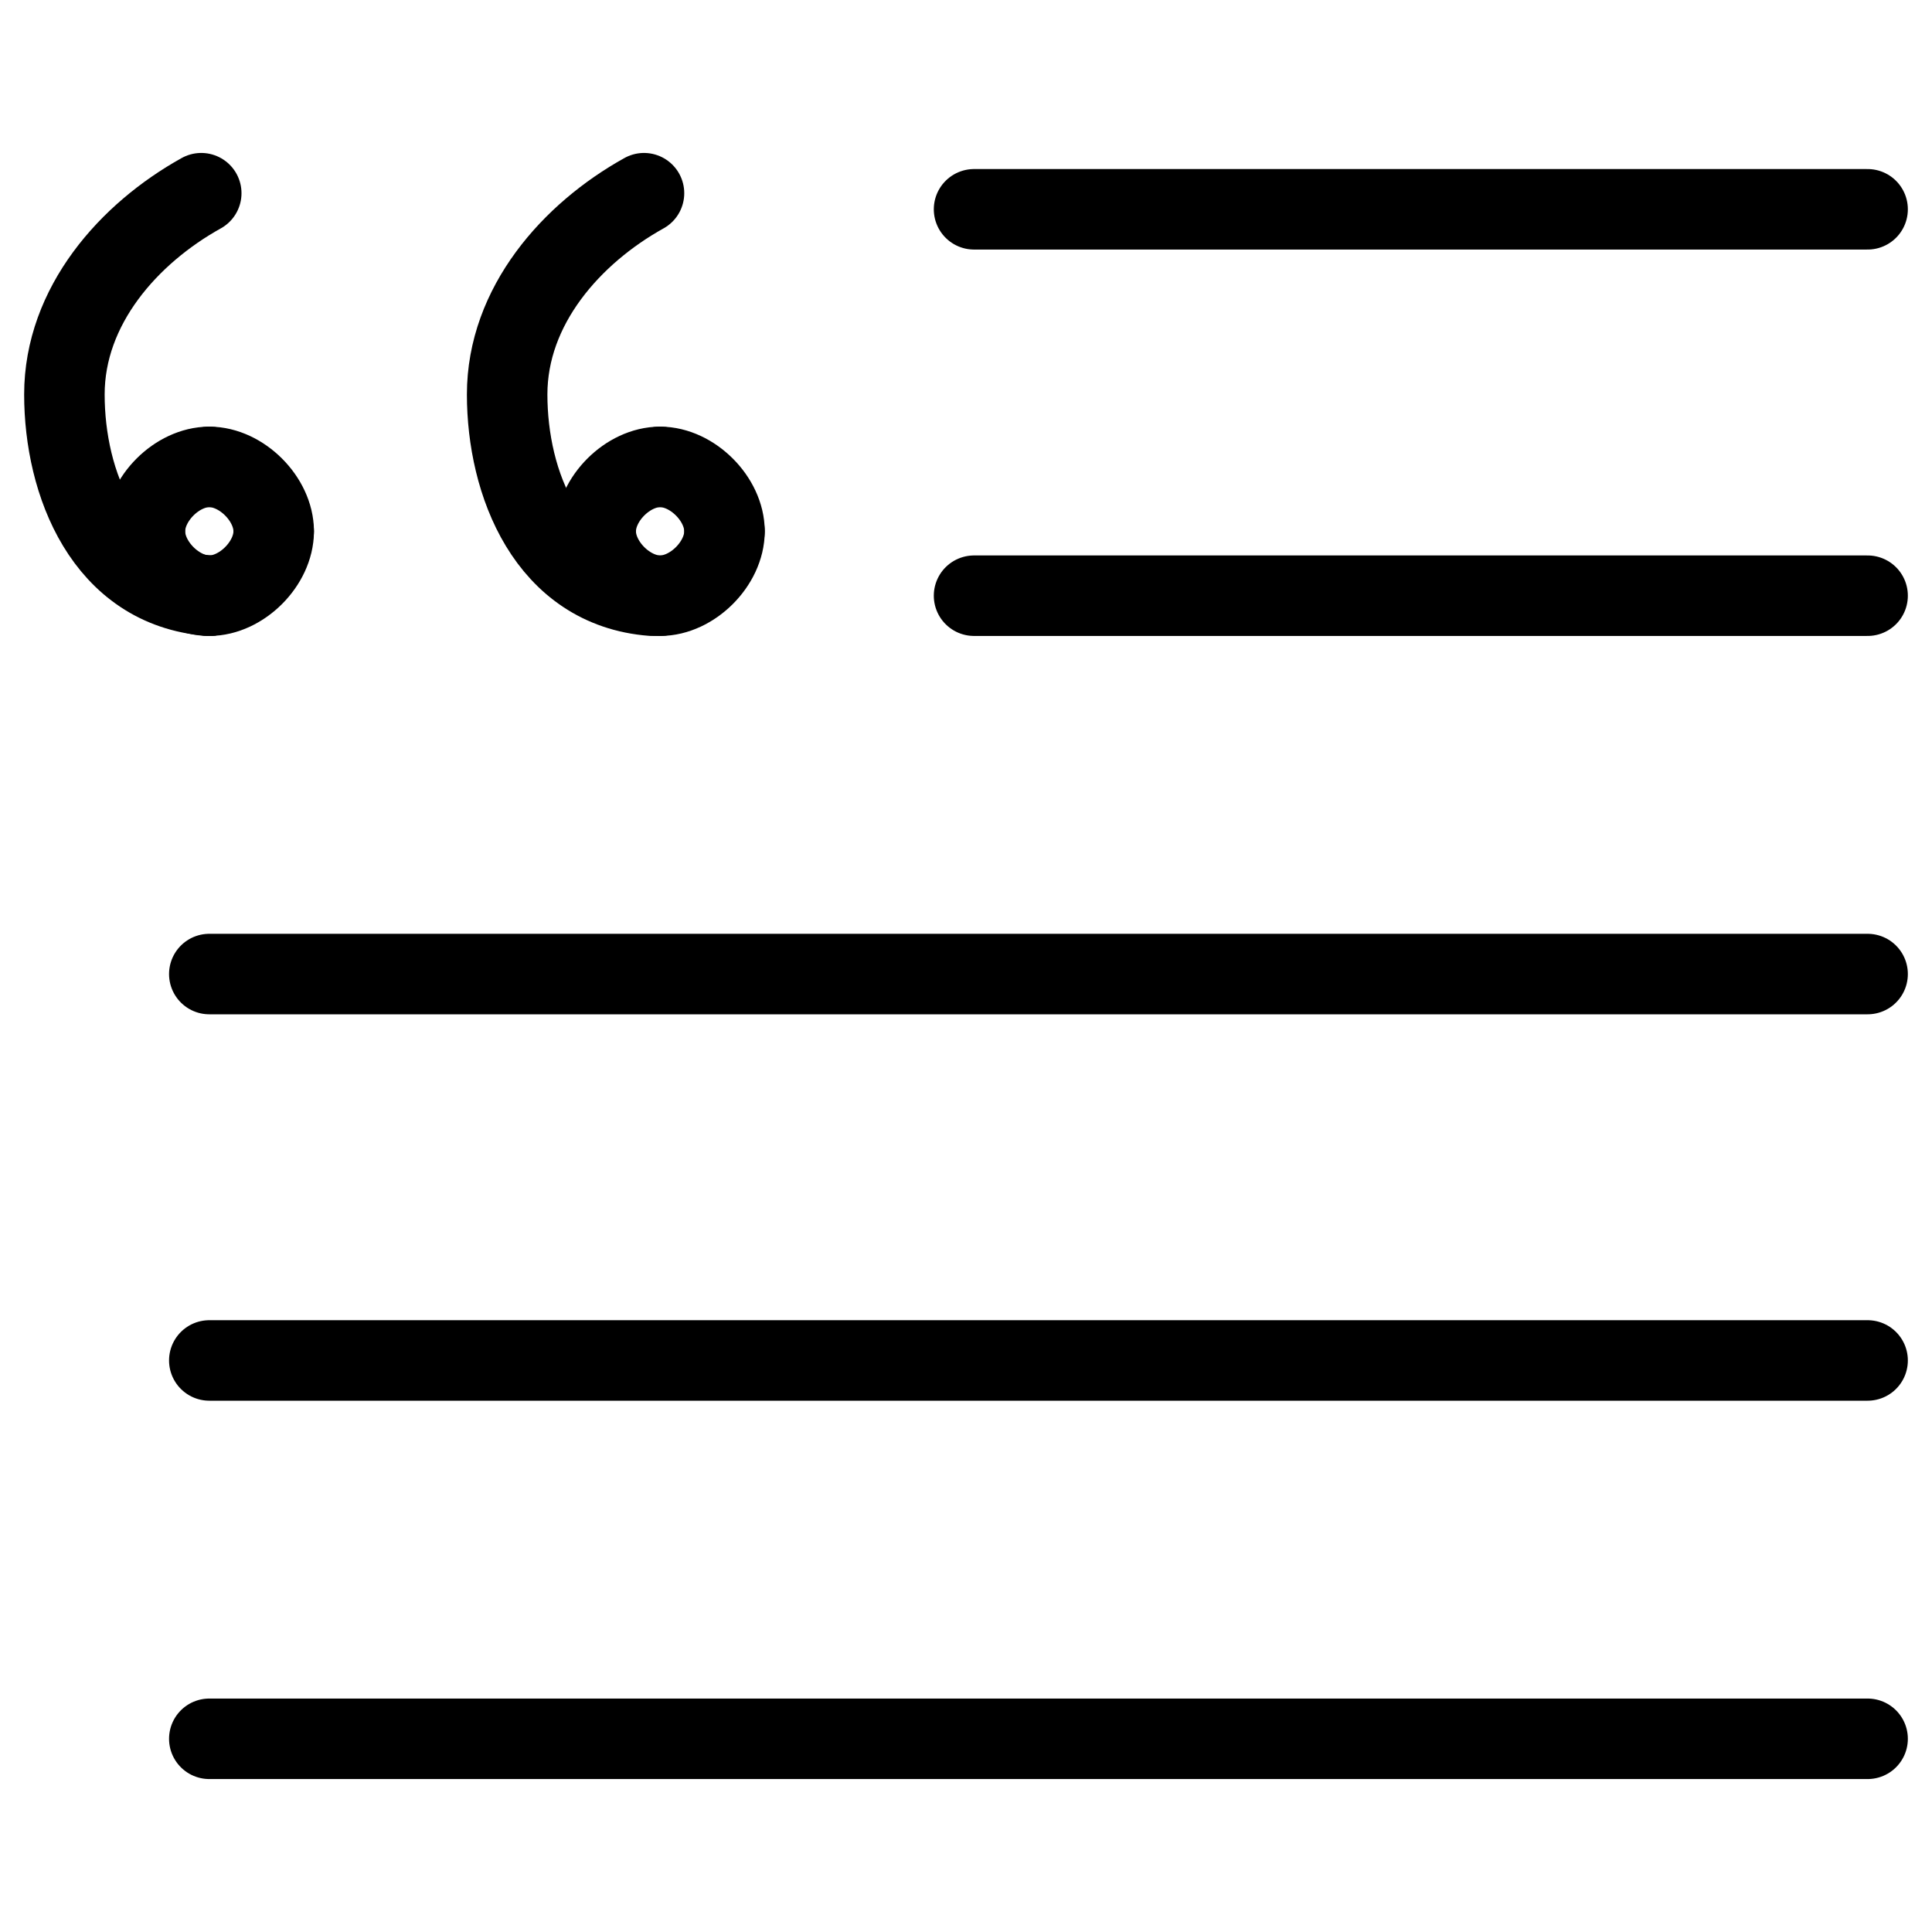 <svg xmlns="http://www.w3.org/2000/svg" fill="none" viewBox="0 0 24 24"><path stroke="#000000" stroke-linecap="round" stroke-linejoin="round" stroke-miterlimit="10" d="M12.1 2.6h11.1" stroke-width="1"></path><path stroke="#000000" stroke-linecap="round" stroke-linejoin="round" stroke-miterlimit="10" d="M12.1 7.4h11.1" stroke-width="1"></path><path stroke="#000000" stroke-linecap="round" stroke-linejoin="round" stroke-miterlimit="10" d="M2.6 12.1H23.2" stroke-width="1"></path><path stroke="#000000" stroke-linecap="round" stroke-linejoin="round" stroke-miterlimit="10" d="M2.6 16.9H23.2" stroke-width="1"></path><path stroke="#000000" stroke-linecap="round" stroke-linejoin="round" stroke-miterlimit="10" d="M2.6 21.6H23.2" stroke-width="1"></path><path stroke="#000000" stroke-linecap="round" stroke-linejoin="round" stroke-miterlimit="10" d="M1.8 6.6c0 0.4 0.4 0.8 0.8 0.8" stroke-width="1"></path><path stroke="#000000" stroke-linecap="round" stroke-linejoin="round" stroke-miterlimit="10" d="M2.6 5.8c-0.4 0 -0.8 0.4 -0.8 0.8" stroke-width="1"></path><path stroke="#000000" stroke-linecap="round" stroke-linejoin="round" stroke-miterlimit="10" d="M3.4 6.6c0 -0.4 -0.4 -0.8 -0.8 -0.8" stroke-width="1"></path><path stroke="#000000" stroke-linecap="round" stroke-linejoin="round" stroke-miterlimit="10" d="M2.6 7.4c0.4 0 0.8 -0.4 0.8 -0.8" stroke-width="1"></path><path stroke="#000000" stroke-linecap="round" stroke-linejoin="round" stroke-miterlimit="10" d="M2.5 2.4c-0.9 0.5 -1.7 1.4 -1.7 2.5s0.5 2.4 1.8 2.5" stroke-width="1"></path><path stroke="#000000" stroke-linecap="round" stroke-linejoin="round" stroke-miterlimit="10" d="M7.4 6.6c0 0.4 0.4 0.8 0.8 0.8" stroke-width="1"></path><path stroke="#000000" stroke-linecap="round" stroke-linejoin="round" stroke-miterlimit="10" d="M8.2 5.8c-0.4 0 -0.8 0.4 -0.8 0.8" stroke-width="1"></path><path stroke="#000000" stroke-linecap="round" stroke-linejoin="round" stroke-miterlimit="10" d="M9 6.6c0 -0.4 -0.4 -0.8 -0.8 -0.8" stroke-width="1"></path><path stroke="#000000" stroke-linecap="round" stroke-linejoin="round" stroke-miterlimit="10" d="M8.2 7.4c0.4 0 0.8 -0.4 0.8 -0.8" stroke-width="1"></path><path stroke="#000000" stroke-linecap="round" stroke-linejoin="round" stroke-miterlimit="10" d="M8 2.4c-0.9 0.5 -1.7 1.4 -1.7 2.5s0.5 2.4 1.8 2.5" stroke-width="1"></path></svg>